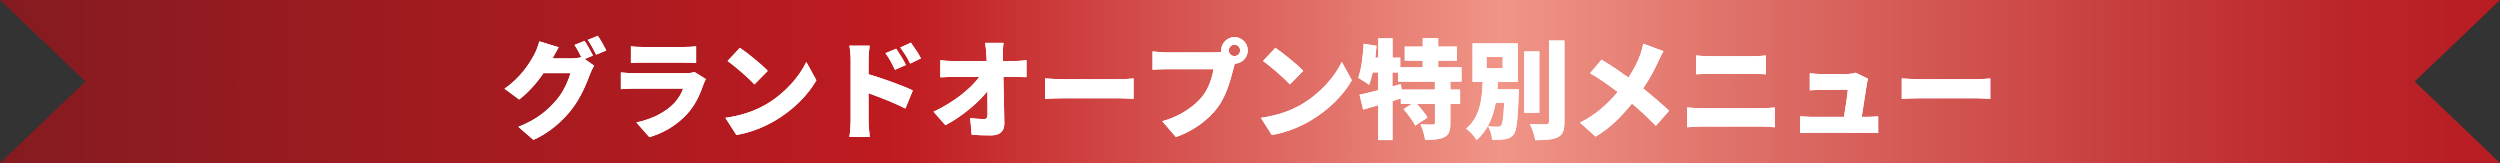 <?xml version="1.0" encoding="UTF-8"?><svg id="_レイヤー_2" xmlns="http://www.w3.org/2000/svg" xmlns:xlink="http://www.w3.org/1999/xlink" viewBox="0 0 690 45"><rect x="0" y="0" width="690" height="45" fill="#333333" stroke="none"/><defs><style>.cls-1{fill:#fff;}.cls-1,.cls-2{stroke-width:0px;}.cls-2{fill:url(#_名称未設定グラデーション_28);}</style><linearGradient id="_名称未設定グラデーション_28" x1="0" y1="22.5" x2="690" y2="22.5" gradientUnits="userSpaceOnUse"><stop offset="0" stop-color="#841b20"/><stop offset=".36" stop-color="#bf1b20"/><stop offset=".6" stop-color="#f09587"/><stop offset=".71" stop-color="#dc6b64"/><stop offset=".84" stop-color="#c84040"/><stop offset=".94" stop-color="#bb252a"/><stop offset="1" stop-color="#b71c22"/></linearGradient></defs><g id="_オブジェクト"><polygon class="cls-2" points="690 45 666.44 22.5 690 0 0 0 23.56 22.5 0 45 690 45"/></g><g id="_テキスト"><path class="cls-1" d="m161.39,16.3l2.57,1.83c-.38.65-.83,1.54-1.15,2.42-.92,2.45-2.42,6.24-4.94,9.52-2.6,3.4-6.38,6.65-10.64,8.54l-4.17-3.61c5.35-2.07,8.36-4.82,10.67-7.57,1.83-2.13,3.22-5.38,3.72-7.24h-7.45c-1.89,2.75-4.26,5.44-6.71,7.27l-4.05-2.99c4.52-3.07,6.98-7.12,8.25-9.46.47-.89,1.09-2.45,1.36-3.61l5.35,1.65c-.71,1.15-1.3,2.33-1.69,3.07h5.17c.92,0,2.01-.12,2.78-.35-.56-1.09-1.24-2.42-1.89-3.37l2.78-1.12c.74,1.09,1.77,3.01,2.31,4.05l-2.28.95Zm3.61-6.41c.77,1.12,1.83,3.01,2.33,4.02l-2.78,1.18c-.59-1.21-1.54-2.96-2.33-4.08l2.78-1.12Z"/><path class="cls-1" d="m194.82,21.83c-.24.44-.53,1.06-.65,1.42-.98,2.84-2.22,5.62-4.4,8.07-2.93,3.28-6.77,5.44-10.55,6.53l-3.58-4.05c4.61-.98,8.04-2.93,10.17-5.05,1.45-1.45,2.25-2.93,2.75-4.29h-13.45c-.74,0-2.42.03-3.75.15v-4.61c1.36.12,2.75.21,3.75.21h14.07c1.12,0,2.01-.15,2.48-.35l3.16,1.98Zm-20.69-9.04c.83.12,2.28.18,3.31.18h11.2c.95,0,2.63-.06,3.49-.18v4.61c-.83-.06-2.42-.12-3.55-.12h-11.14c-1,0-2.42.03-3.31.12v-4.61Z"/><path class="cls-1" d="m211.25,28.92c5.32-3.07,9.31-7.66,11.29-11.82l2.78,5.05c-2.36,4.2-6.56,8.31-11.5,11.2-3.02,1.77-6.86,3.31-10.58,3.9l-3.04-4.73c4.34-.59,8.16-1.92,11.05-3.61Zm.65-9.37l-3.67,3.75c-1.57-1.71-5.29-4.96-7.42-6.47l3.4-3.63c2.04,1.39,5.91,4.46,7.68,6.35Z"/><path class="cls-1" d="m239.72,20.5c3.99,1.15,9.72,3.25,12.21,4.46l-2.04,5c-2.98-1.54-7.03-3.1-10.17-4.23v7.6c0,.8.18,3.13.33,4.46h-5.62c.21-1.27.35-3.25.35-4.46v-16.88c0-1.18-.12-2.72-.35-3.84h5.59c-.12,1.12-.3,2.42-.3,3.84v4.05Zm7.27-1.24c-.95-2.04-1.45-2.96-2.6-4.58l2.96-1.24c.89,1.33,2.04,3.16,2.69,4.49l-3.04,1.33Zm4.23-1.71c-1.03-2.04-1.6-2.87-2.75-4.43l2.93-1.36c.92,1.27,2.13,3.04,2.78,4.34l-2.96,1.45Z"/><path class="cls-1" d="m279.94,16.86c1.06,0,2.6-.15,3.37-.27v4.7c-1.06-.03-2.28-.06-3.1-.06h-3.28c.09,4.23.21,8.66.27,12.8.03,2.1-1.15,3.34-3.67,3.34-1.95,0-3.55-.06-5.35-.18l-.41-4.64c1.3.21,2.87.32,3.81.32.68,0,.98-.38.98-1.24,0-1.74,0-3.99-.03-6.47-2.66,3.37-7.27,7.12-11.59,9.4l-3.28-3.72c5.59-2.63,10.26-6.35,12.62-9.61h-7.06c-1.12,0-2.6.06-3.69.12v-4.73c.83.12,2.51.24,3.58.24h9.22l-.09-1.71c-.06-.95-.15-2.16-.33-3.31h5.05c-.15,1-.21,2.31-.18,3.31l.03,1.71h3.13Z"/><path class="cls-1" d="m288.43,21.65c1.18.09,3.67.21,5.11.21h15.69c1.33,0,2.78-.15,3.64-.21v5.65c-.77-.03-2.42-.18-3.64-.18h-15.69c-1.69,0-3.9.09-5.11.18v-5.65Z"/><path class="cls-1" d="m335.07,14.44c.5,0,1.27-.03,2.01-.12-.03-.15-.03-.27-.03-.41,0-2.01,1.66-3.67,3.67-3.67s3.67,1.66,3.67,3.67-1.63,3.61-3.58,3.67c-.15.44-.27.89-.35,1.24-.74,2.78-1.83,7.39-4.37,10.82-2.42,3.22-6.44,6.41-11.53,8.19l-3.78-4.38c4.4-1.15,8.57-3.81,10.91-6.65,1.92-2.31,2.87-5.35,3.25-7.71h-13c-1.45,0-3.07.09-3.84.15v-5.05c.92.12,2.87.27,3.84.27h13.15Zm7.21-.53c0-.86-.71-1.57-1.57-1.57s-1.57.71-1.57,1.57.71,1.57,1.57,1.57,1.57-.71,1.57-1.57Z"/><path class="cls-1" d="m359.04,28.92c5.32-3.07,9.31-7.66,11.29-11.82l2.78,5.05c-2.37,4.2-6.56,8.31-11.5,11.2-3.01,1.77-6.86,3.31-10.58,3.9l-3.04-4.73c4.34-.59,8.16-1.92,11.05-3.61Zm.65-9.37l-3.67,3.75c-1.57-1.71-5.29-4.96-7.42-6.47l3.4-3.63c2.04,1.39,5.91,4.46,7.68,6.35Z"/><path class="cls-1" d="m400.3,22.54v2.19h2.69v3.93h-2.69v5.35c0,2.04-.35,3.19-1.68,3.84s-3.07.74-5.29.74c-.15-1.24-.71-3.07-1.27-4.26,1.27.06,2.9.06,3.37.06s.62-.09.62-.47v-5.26h-5c1.09,1.21,2.33,2.72,2.93,3.78l-3.37,2.22c-.59-1.24-2.04-3.16-3.22-4.55l2.31-1.45h-3.07v-1.48l-2.3.71v10.76h-3.93v-9.61c-1.48.44-2.9.86-4.17,1.21l-1-4.11c1.45-.3,3.22-.74,5.17-1.24v-4.91h-1.54c-.3,1.3-.62,2.45-1.01,3.43-.65-.53-2.16-1.51-2.98-1.95.86-2.31,1.3-5.97,1.51-9.4l3.55.59c-.09,1.06-.21,2.16-.35,3.25h.83v-5.35h3.93v5.35h2.13v2.66h6.21v-1.83h-4.97v-3.87h4.97v-2.33h4.26v2.33h5.17v3.87h-5.17v1.83h6.44v3.96h-3.04Zm-4.26,0h-10.14v-2.54h-1.6v3.84l2.33-.62.24,1.51h9.16v-2.19Z"/><path class="cls-1" d="m419.22,24.64s-.03,1.04-.06,1.51c-.27,7-.56,9.93-1.39,10.96-.68.86-1.42,1.15-2.39,1.3-.83.15-2.16.18-3.55.15-.06-1.12-.5-2.69-1.12-3.69,1.09.12,2.13.12,2.66.12.41,0,.71-.06.98-.38.38-.47.62-2.19.8-6.24h-2.33c-.74,3.93-2.16,7.6-5.29,10.29-.62-1.06-1.83-2.45-2.87-3.16,3.87-3.19,4.37-8.16,4.58-12.86h-2.81v-10.67h12.47v10.67h-5.47c-.03.68-.09,1.33-.15,2.01h5.94Zm-8.93-5.79h4.46v-3.13h-4.46v3.13Zm14.57,12.27h-4.17V14.2h4.17v16.91Zm6.92-19.92v22.4c0,2.39-.44,3.55-1.8,4.26-1.39.68-3.52.83-6.24.83-.18-1.24-.86-3.25-1.48-4.46,1.86.09,3.81.09,4.46.09.56,0,.8-.18.8-.74V11.19h4.26Z"/><path class="cls-1" d="m459.12,14.12c-.44.74-1,1.86-1.33,2.6-1,2.25-2.39,4.88-4.29,7.68,2.48,1.98,5.38,4.49,7.18,6.18l-3.67,4.14c-1.92-1.98-4.17-4.11-6.59-6.15-2.39,2.96-5.79,6.68-10.05,9.13l-4.29-3.87c4.08-1.95,7.54-5.02,10.4-8.45-2.33-1.77-5.44-3.96-7.62-5.17l3.16-3.72c1.92,1.09,4.94,3.13,7.45,4.91,1.45-2.19,2.63-4.49,3.34-6.56.27-.86.59-1.95.74-2.78l5.56,2.07Z"/><path class="cls-1" d="m465.65,29.66c1.24.09,2.84.21,4.05.21h16.55c1.06,0,2.48-.09,3.58-.21v5.47c-1.15-.12-2.66-.21-3.58-.21h-16.55c-1.21,0-2.87.09-4.05.21v-5.47Zm2.45-14.36c1.15.15,2.75.21,3.78.21h12c1.24,0,2.63-.09,3.49-.21v5.2c-.89-.03-2.42-.12-3.49-.12h-11.97c-1.18,0-2.75.06-3.81.12v-5.2Z"/><path class="cls-1" d="m515.16,32.26c.8,0,2.36-.06,3.22-.15v4.61c-.65-.03-2.31-.09-3.16-.09h-15.22c-1.12,0-1.92.03-3.16.09v-4.64c.83.09,2.07.18,3.16.18h8.93c.41-2.39.95-5.85,1.06-7.48h-7.21c-.98,0-2.36.09-3.28.15v-4.7c.83.12,2.45.21,3.25.21h6.8c.68,0,2.16-.15,2.6-.38l3.43,1.68c-.15.44-.27,1.06-.33,1.42-.24,1.63-.98,6.3-1.42,9.1h1.33Z"/><path class="cls-1" d="m524.88,21.65c1.18.09,3.67.21,5.11.21h15.69c1.33,0,2.78-.15,3.64-.21v5.65c-.77-.03-2.42-.18-3.64-.18h-15.69c-1.68,0-3.9.09-5.11.18v-5.65Z"/><path class="cls-1" d="m161.39,16.3l2.57,1.83c-.38.65-.83,1.54-1.15,2.42-.92,2.45-2.42,6.24-4.94,9.52-2.6,3.4-6.38,6.65-10.64,8.54l-4.17-3.61c5.35-2.07,8.36-4.82,10.67-7.57,1.83-2.13,3.22-5.38,3.72-7.24h-7.45c-1.89,2.75-4.26,5.44-6.71,7.27l-4.05-2.99c4.52-3.07,6.98-7.12,8.25-9.46.47-.89,1.09-2.45,1.36-3.61l5.35,1.65c-.71,1.15-1.3,2.33-1.69,3.07h5.17c.92,0,2.01-.12,2.78-.35-.56-1.09-1.24-2.42-1.89-3.37l2.78-1.12c.74,1.09,1.77,3.01,2.31,4.05l-2.28.95Zm3.61-6.41c.77,1.12,1.83,3.01,2.33,4.02l-2.78,1.18c-.59-1.21-1.54-2.96-2.33-4.08l2.78-1.12Z"/><path class="cls-1" d="m194.82,21.83c-.24.44-.53,1.06-.65,1.42-.98,2.84-2.22,5.62-4.4,8.07-2.93,3.28-6.77,5.44-10.55,6.53l-3.58-4.05c4.61-.98,8.04-2.93,10.17-5.05,1.45-1.45,2.25-2.93,2.75-4.29h-13.45c-.74,0-2.42.03-3.75.15v-4.61c1.36.12,2.75.21,3.75.21h14.07c1.12,0,2.01-.15,2.48-.35l3.16,1.98Zm-20.69-9.04c.83.12,2.28.18,3.31.18h11.2c.95,0,2.63-.06,3.49-.18v4.61c-.83-.06-2.42-.12-3.55-.12h-11.14c-1,0-2.42.03-3.31.12v-4.61Z"/><path class="cls-1" d="m211.25,28.92c5.32-3.07,9.31-7.66,11.29-11.82l2.78,5.05c-2.36,4.2-6.56,8.31-11.5,11.2-3.02,1.77-6.86,3.31-10.58,3.9l-3.04-4.73c4.34-.59,8.16-1.92,11.05-3.61Zm.65-9.37l-3.67,3.75c-1.57-1.71-5.29-4.96-7.42-6.47l3.4-3.63c2.04,1.39,5.91,4.46,7.68,6.35Z"/><path class="cls-1" d="m239.72,20.5c3.99,1.15,9.72,3.25,12.21,4.46l-2.04,5c-2.98-1.54-7.03-3.1-10.17-4.23v7.6c0,.8.18,3.13.33,4.46h-5.62c.21-1.27.35-3.25.35-4.46v-16.88c0-1.18-.12-2.72-.35-3.84h5.59c-.12,1.12-.3,2.42-.3,3.84v4.05Zm7.27-1.24c-.95-2.04-1.45-2.96-2.6-4.58l2.96-1.24c.89,1.33,2.04,3.16,2.69,4.49l-3.04,1.33Zm4.23-1.71c-1.03-2.04-1.6-2.87-2.75-4.43l2.93-1.36c.92,1.27,2.13,3.04,2.78,4.34l-2.96,1.45Z"/><path class="cls-1" d="m279.94,16.86c1.06,0,2.6-.15,3.37-.27v4.7c-1.06-.03-2.28-.06-3.1-.06h-3.28c.09,4.23.21,8.66.27,12.8.03,2.1-1.15,3.34-3.67,3.34-1.95,0-3.55-.06-5.35-.18l-.41-4.64c1.3.21,2.87.32,3.81.32.68,0,.98-.38.98-1.24,0-1.74,0-3.99-.03-6.47-2.66,3.37-7.27,7.12-11.59,9.4l-3.28-3.72c5.59-2.63,10.26-6.35,12.62-9.61h-7.06c-1.12,0-2.6.06-3.69.12v-4.73c.83.12,2.51.24,3.58.24h9.22l-.09-1.71c-.06-.95-.15-2.16-.33-3.31h5.05c-.15,1-.21,2.31-.18,3.31l.03,1.71h3.13Z"/><path class="cls-1" d="m288.43,21.65c1.18.09,3.67.21,5.11.21h15.69c1.33,0,2.78-.15,3.64-.21v5.65c-.77-.03-2.42-.18-3.64-.18h-15.69c-1.69,0-3.9.09-5.11.18v-5.65Z"/><path class="cls-1" d="m335.07,14.44c.5,0,1.27-.03,2.01-.12-.03-.15-.03-.27-.03-.41,0-2.01,1.66-3.67,3.67-3.67s3.67,1.66,3.67,3.67-1.63,3.61-3.58,3.67c-.15.44-.27.89-.35,1.24-.74,2.78-1.83,7.39-4.37,10.82-2.42,3.22-6.44,6.41-11.53,8.19l-3.78-4.38c4.4-1.15,8.57-3.81,10.91-6.65,1.92-2.31,2.87-5.35,3.25-7.71h-13c-1.45,0-3.07.09-3.84.15v-5.05c.92.12,2.87.27,3.84.27h13.15Zm7.21-.53c0-.86-.71-1.57-1.57-1.57s-1.57.71-1.57,1.57.71,1.57,1.57,1.57,1.57-.71,1.57-1.57Z"/><path class="cls-1" d="m359.04,28.92c5.32-3.07,9.31-7.66,11.29-11.82l2.78,5.05c-2.37,4.2-6.56,8.31-11.5,11.2-3.01,1.77-6.86,3.31-10.58,3.9l-3.04-4.73c4.34-.59,8.16-1.92,11.05-3.61Zm.65-9.37l-3.67,3.75c-1.57-1.71-5.29-4.96-7.42-6.47l3.4-3.63c2.04,1.39,5.91,4.46,7.68,6.35Z"/><path class="cls-1" d="m400.3,22.54v2.19h2.69v3.93h-2.69v5.35c0,2.04-.35,3.19-1.68,3.84s-3.07.74-5.29.74c-.15-1.24-.71-3.07-1.27-4.26,1.27.06,2.9.06,3.37.06s.62-.09.62-.47v-5.26h-5c1.09,1.21,2.33,2.72,2.93,3.78l-3.37,2.22c-.59-1.24-2.04-3.16-3.22-4.55l2.31-1.45h-3.07v-1.48l-2.3.71v10.76h-3.93v-9.61c-1.48.44-2.9.86-4.17,1.21l-1-4.11c1.45-.3,3.22-.74,5.17-1.24v-4.91h-1.54c-.3,1.3-.62,2.45-1.01,3.43-.65-.53-2.16-1.51-2.98-1.95.86-2.31,1.3-5.97,1.51-9.4l3.55.59c-.09,1.06-.21,2.16-.35,3.25h.83v-5.35h3.93v5.35h2.13v2.66h6.21v-1.83h-4.97v-3.87h4.97v-2.33h4.26v2.33h5.17v3.87h-5.17v1.83h6.44v3.96h-3.04Zm-4.26,0h-10.14v-2.54h-1.6v3.84l2.33-.62.24,1.51h9.16v-2.19Z"/><path class="cls-1" d="m419.22,24.64s-.03,1.04-.06,1.51c-.27,7-.56,9.93-1.39,10.96-.68.86-1.42,1.15-2.39,1.3-.83.15-2.16.18-3.55.15-.06-1.12-.5-2.69-1.12-3.69,1.09.12,2.13.12,2.66.12.41,0,.71-.06.98-.38.38-.47.62-2.19.8-6.24h-2.33c-.74,3.93-2.16,7.6-5.29,10.29-.62-1.06-1.83-2.45-2.87-3.16,3.87-3.19,4.37-8.16,4.58-12.86h-2.81v-10.67h12.47v10.67h-5.47c-.03.68-.09,1.33-.15,2.01h5.94Zm-8.93-5.79h4.46v-3.13h-4.46v3.13Zm14.57,12.27h-4.17V14.2h4.17v16.91Zm6.92-19.92v22.4c0,2.39-.44,3.55-1.8,4.26-1.39.68-3.52.83-6.24.83-.18-1.24-.86-3.25-1.48-4.46,1.86.09,3.81.09,4.46.09.56,0,.8-.18.8-.74V11.19h4.26Z"/><path class="cls-1" d="m459.12,14.12c-.44.74-1,1.86-1.33,2.6-1,2.25-2.39,4.88-4.29,7.68,2.48,1.98,5.38,4.49,7.18,6.18l-3.67,4.14c-1.92-1.98-4.17-4.11-6.59-6.15-2.39,2.96-5.79,6.68-10.05,9.13l-4.29-3.87c4.08-1.95,7.54-5.02,10.4-8.45-2.33-1.77-5.44-3.96-7.62-5.17l3.16-3.72c1.92,1.09,4.94,3.13,7.45,4.91,1.45-2.19,2.63-4.49,3.34-6.56.27-.86.59-1.95.74-2.78l5.56,2.07Z"/><path class="cls-1" d="m465.65,29.66c1.24.09,2.84.21,4.05.21h16.55c1.06,0,2.48-.09,3.58-.21v5.47c-1.15-.12-2.66-.21-3.58-.21h-16.55c-1.21,0-2.87.09-4.05.21v-5.47Zm2.45-14.36c1.15.15,2.75.21,3.78.21h12c1.24,0,2.63-.09,3.49-.21v5.2c-.89-.03-2.42-.12-3.49-.12h-11.97c-1.18,0-2.75.06-3.81.12v-5.2Z"/><path class="cls-1" d="m515.16,32.26c.8,0,2.36-.06,3.22-.15v4.61c-.65-.03-2.31-.09-3.16-.09h-15.22c-1.12,0-1.92.03-3.16.09v-4.64c.83.09,2.07.18,3.16.18h8.93c.41-2.39.95-5.85,1.06-7.48h-7.21c-.98,0-2.36.09-3.28.15v-4.7c.83.12,2.45.21,3.25.21h6.8c.68,0,2.16-.15,2.6-.38l3.43,1.68c-.15.44-.27,1.06-.33,1.42-.24,1.63-.98,6.3-1.42,9.1h1.33Z"/><path class="cls-1" d="m524.88,21.65c1.18.09,3.67.21,5.11.21h15.69c1.33,0,2.78-.15,3.64-.21v5.65c-.77-.03-2.42-.18-3.64-.18h-15.69c-1.68,0-3.9.09-5.11.18v-5.65Z"/></g></svg>